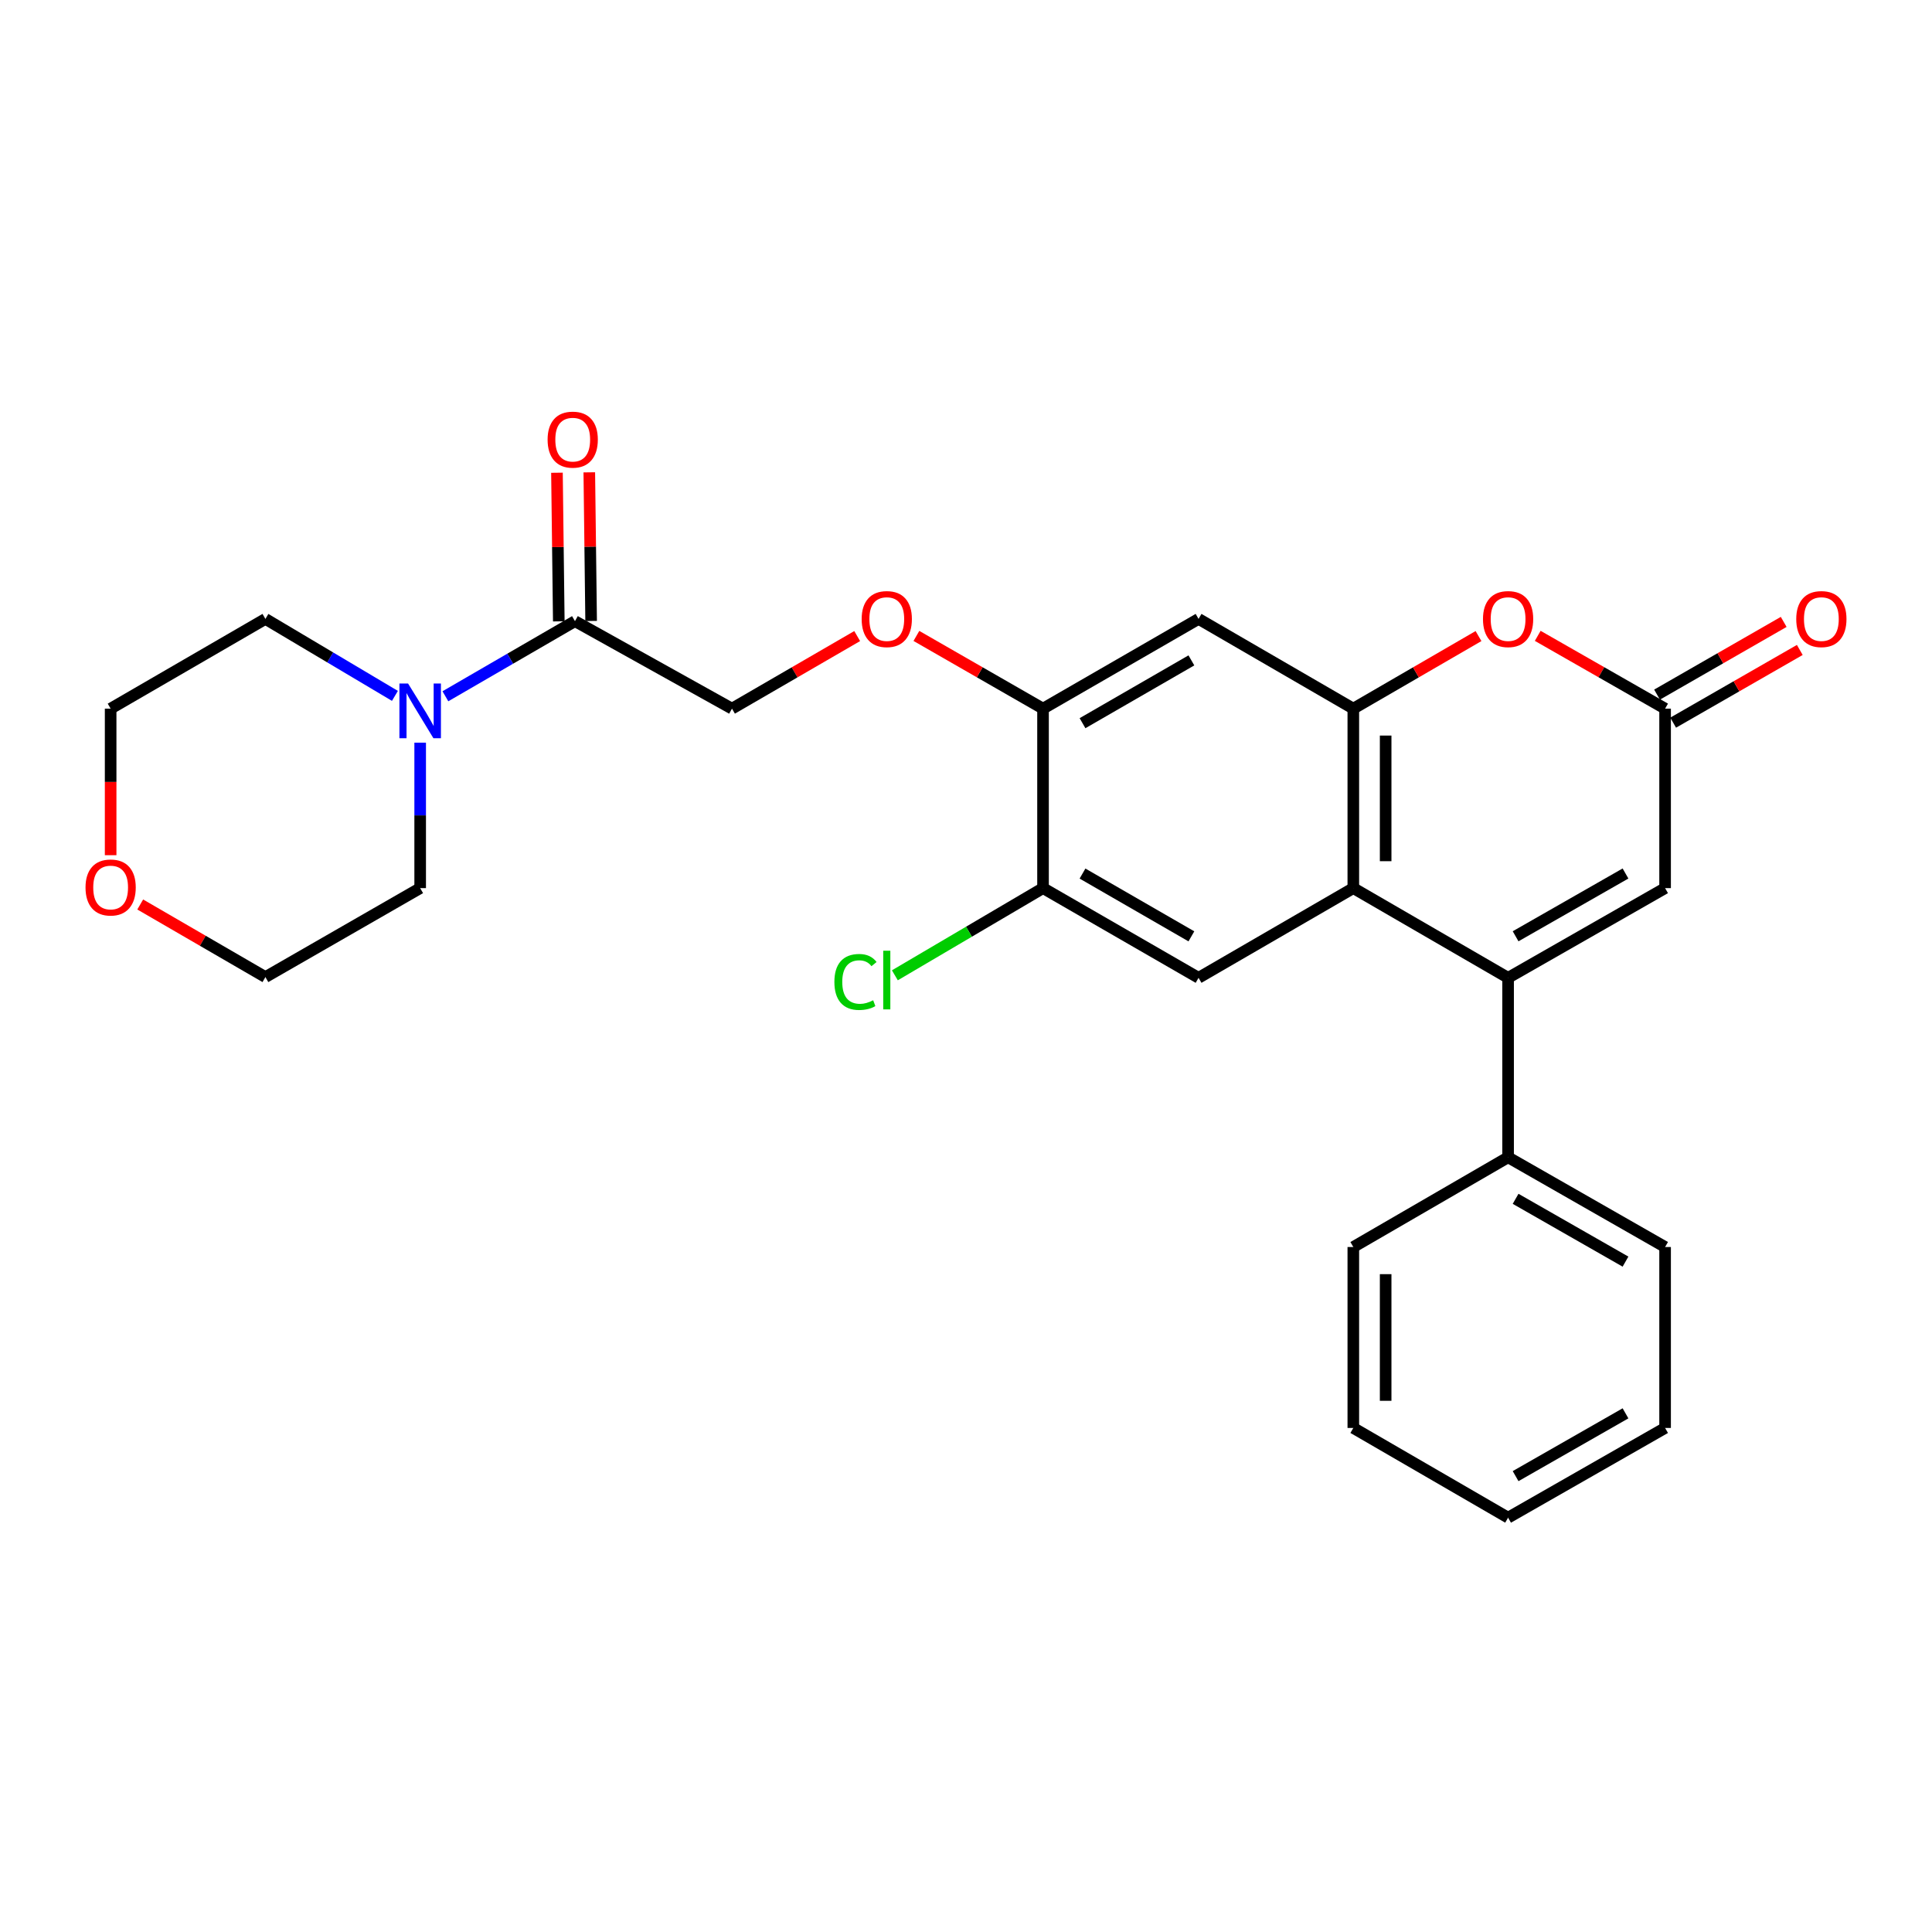 <?xml version='1.0' encoding='iso-8859-1'?>
<svg version='1.1' baseProfile='full'
              xmlns='http://www.w3.org/2000/svg'
                      xmlns:rdkit='http://www.rdkit.org/xml'
                      xmlns:xlink='http://www.w3.org/1999/xlink'
                  xml:space='preserve'
width='1000px' height='1000px' viewBox='0 0 1000 1000'>
<!-- END OF HEADER -->
<rect style='opacity:1.0;fill:#FFFFFF;stroke:none' width='1000' height='1000' x='0' y='0'> </rect>
<path class='bond-0' d='M 780.587,506.114 L 700.475,459.689' style='fill:none;fill-rule:evenodd;stroke:#000000;stroke-width:6px;stroke-linecap:butt;stroke-linejoin:miter;stroke-opacity:1' />
<path class='bond-4' d='M 780.587,506.114 L 861.851,459.689' style='fill:none;fill-rule:evenodd;stroke:#000000;stroke-width:6px;stroke-linecap:butt;stroke-linejoin:miter;stroke-opacity:1' />
<path class='bond-4' d='M 784.474,484.618 L 841.36,452.121' style='fill:none;fill-rule:evenodd;stroke:#000000;stroke-width:6px;stroke-linecap:butt;stroke-linejoin:miter;stroke-opacity:1' />
<path class='bond-12' d='M 780.587,506.114 L 780.587,599.011' style='fill:none;fill-rule:evenodd;stroke:#000000;stroke-width:6px;stroke-linecap:butt;stroke-linejoin:miter;stroke-opacity:1' />
<path class='bond-1' d='M 700.475,459.689 L 700.475,366.793' style='fill:none;fill-rule:evenodd;stroke:#000000;stroke-width:6px;stroke-linecap:butt;stroke-linejoin:miter;stroke-opacity:1' />
<path class='bond-1' d='M 717.211,445.755 L 717.211,380.727' style='fill:none;fill-rule:evenodd;stroke:#000000;stroke-width:6px;stroke-linecap:butt;stroke-linejoin:miter;stroke-opacity:1' />
<path class='bond-5' d='M 700.475,459.689 L 620.372,506.114' style='fill:none;fill-rule:evenodd;stroke:#000000;stroke-width:6px;stroke-linecap:butt;stroke-linejoin:miter;stroke-opacity:1' />
<path class='bond-6' d='M 700.475,366.793 L 620.372,320.349' style='fill:none;fill-rule:evenodd;stroke:#000000;stroke-width:6px;stroke-linecap:butt;stroke-linejoin:miter;stroke-opacity:1' />
<path class='bond-27' d='M 700.475,366.793 L 732.873,348.01' style='fill:none;fill-rule:evenodd;stroke:#000000;stroke-width:6px;stroke-linecap:butt;stroke-linejoin:miter;stroke-opacity:1' />
<path class='bond-27' d='M 732.873,348.01 L 765.272,329.228' style='fill:none;fill-rule:evenodd;stroke:#FF0000;stroke-width:6px;stroke-linecap:butt;stroke-linejoin:miter;stroke-opacity:1' />
<path class='bond-2' d='M 795.927,329.116 L 828.889,347.954' style='fill:none;fill-rule:evenodd;stroke:#FF0000;stroke-width:6px;stroke-linecap:butt;stroke-linejoin:miter;stroke-opacity:1' />
<path class='bond-2' d='M 828.889,347.954 L 861.851,366.793' style='fill:none;fill-rule:evenodd;stroke:#000000;stroke-width:6px;stroke-linecap:butt;stroke-linejoin:miter;stroke-opacity:1' />
<path class='bond-3' d='M 861.851,366.793 L 861.851,459.689' style='fill:none;fill-rule:evenodd;stroke:#000000;stroke-width:6px;stroke-linecap:butt;stroke-linejoin:miter;stroke-opacity:1' />
<path class='bond-14' d='M 866.018,374.05 L 898.794,355.229' style='fill:none;fill-rule:evenodd;stroke:#000000;stroke-width:6px;stroke-linecap:butt;stroke-linejoin:miter;stroke-opacity:1' />
<path class='bond-14' d='M 898.794,355.229 L 931.57,336.409' style='fill:none;fill-rule:evenodd;stroke:#FF0000;stroke-width:6px;stroke-linecap:butt;stroke-linejoin:miter;stroke-opacity:1' />
<path class='bond-14' d='M 857.685,359.536 L 890.46,340.716' style='fill:none;fill-rule:evenodd;stroke:#000000;stroke-width:6px;stroke-linecap:butt;stroke-linejoin:miter;stroke-opacity:1' />
<path class='bond-14' d='M 890.46,340.716 L 923.236,321.895' style='fill:none;fill-rule:evenodd;stroke:#FF0000;stroke-width:6px;stroke-linecap:butt;stroke-linejoin:miter;stroke-opacity:1' />
<path class='bond-10' d='M 620.372,506.114 L 539.87,459.689' style='fill:none;fill-rule:evenodd;stroke:#000000;stroke-width:6px;stroke-linecap:butt;stroke-linejoin:miter;stroke-opacity:1' />
<path class='bond-10' d='M 616.658,484.652 L 560.306,452.155' style='fill:none;fill-rule:evenodd;stroke:#000000;stroke-width:6px;stroke-linecap:butt;stroke-linejoin:miter;stroke-opacity:1' />
<path class='bond-29' d='M 620.372,320.349 L 539.87,366.793' style='fill:none;fill-rule:evenodd;stroke:#000000;stroke-width:6px;stroke-linecap:butt;stroke-linejoin:miter;stroke-opacity:1' />
<path class='bond-29' d='M 616.661,341.812 L 560.309,374.323' style='fill:none;fill-rule:evenodd;stroke:#000000;stroke-width:6px;stroke-linecap:butt;stroke-linejoin:miter;stroke-opacity:1' />
<path class='bond-7' d='M 297.6,321.511 L 378.875,366.793' style='fill:none;fill-rule:evenodd;stroke:#000000;stroke-width:6px;stroke-linecap:butt;stroke-linejoin:miter;stroke-opacity:1' />
<path class='bond-8' d='M 297.6,321.511 L 264.068,340.949' style='fill:none;fill-rule:evenodd;stroke:#000000;stroke-width:6px;stroke-linecap:butt;stroke-linejoin:miter;stroke-opacity:1' />
<path class='bond-8' d='M 264.068,340.949 L 230.535,360.387' style='fill:none;fill-rule:evenodd;stroke:#0000FF;stroke-width:6px;stroke-linecap:butt;stroke-linejoin:miter;stroke-opacity:1' />
<path class='bond-15' d='M 305.968,321.408 L 305.493,282.943' style='fill:none;fill-rule:evenodd;stroke:#000000;stroke-width:6px;stroke-linecap:butt;stroke-linejoin:miter;stroke-opacity:1' />
<path class='bond-15' d='M 305.493,282.943 L 305.017,244.479' style='fill:none;fill-rule:evenodd;stroke:#FF0000;stroke-width:6px;stroke-linecap:butt;stroke-linejoin:miter;stroke-opacity:1' />
<path class='bond-15' d='M 289.233,321.615 L 288.757,283.15' style='fill:none;fill-rule:evenodd;stroke:#000000;stroke-width:6px;stroke-linecap:butt;stroke-linejoin:miter;stroke-opacity:1' />
<path class='bond-15' d='M 288.757,283.15 L 288.282,244.685' style='fill:none;fill-rule:evenodd;stroke:#FF0000;stroke-width:6px;stroke-linecap:butt;stroke-linejoin:miter;stroke-opacity:1' />
<path class='bond-18' d='M 204.41,360.187 L 170.893,340.268' style='fill:none;fill-rule:evenodd;stroke:#0000FF;stroke-width:6px;stroke-linecap:butt;stroke-linejoin:miter;stroke-opacity:1' />
<path class='bond-18' d='M 170.893,340.268 L 137.377,320.349' style='fill:none;fill-rule:evenodd;stroke:#000000;stroke-width:6px;stroke-linecap:butt;stroke-linejoin:miter;stroke-opacity:1' />
<path class='bond-19' d='M 217.479,384.408 L 217.479,422.049' style='fill:none;fill-rule:evenodd;stroke:#0000FF;stroke-width:6px;stroke-linecap:butt;stroke-linejoin:miter;stroke-opacity:1' />
<path class='bond-19' d='M 217.479,422.049 L 217.479,459.689' style='fill:none;fill-rule:evenodd;stroke:#000000;stroke-width:6px;stroke-linecap:butt;stroke-linejoin:miter;stroke-opacity:1' />
<path class='bond-9' d='M 539.87,366.793 L 539.87,459.689' style='fill:none;fill-rule:evenodd;stroke:#000000;stroke-width:6px;stroke-linecap:butt;stroke-linejoin:miter;stroke-opacity:1' />
<path class='bond-11' d='M 539.87,366.793 L 507.099,347.973' style='fill:none;fill-rule:evenodd;stroke:#000000;stroke-width:6px;stroke-linecap:butt;stroke-linejoin:miter;stroke-opacity:1' />
<path class='bond-11' d='M 507.099,347.973 L 474.327,329.153' style='fill:none;fill-rule:evenodd;stroke:#FF0000;stroke-width:6px;stroke-linecap:butt;stroke-linejoin:miter;stroke-opacity:1' />
<path class='bond-17' d='M 539.87,459.689 L 501.526,482.251' style='fill:none;fill-rule:evenodd;stroke:#000000;stroke-width:6px;stroke-linecap:butt;stroke-linejoin:miter;stroke-opacity:1' />
<path class='bond-17' d='M 501.526,482.251 L 463.182,504.814' style='fill:none;fill-rule:evenodd;stroke:#00CC00;stroke-width:6px;stroke-linecap:butt;stroke-linejoin:miter;stroke-opacity:1' />
<path class='bond-13' d='M 443.68,329.227 L 411.278,348.01' style='fill:none;fill-rule:evenodd;stroke:#FF0000;stroke-width:6px;stroke-linecap:butt;stroke-linejoin:miter;stroke-opacity:1' />
<path class='bond-13' d='M 411.278,348.01 L 378.875,366.793' style='fill:none;fill-rule:evenodd;stroke:#000000;stroke-width:6px;stroke-linecap:butt;stroke-linejoin:miter;stroke-opacity:1' />
<path class='bond-22' d='M 780.587,599.011 L 861.851,645.455' style='fill:none;fill-rule:evenodd;stroke:#000000;stroke-width:6px;stroke-linecap:butt;stroke-linejoin:miter;stroke-opacity:1' />
<path class='bond-22' d='M 784.472,620.508 L 841.357,653.019' style='fill:none;fill-rule:evenodd;stroke:#000000;stroke-width:6px;stroke-linecap:butt;stroke-linejoin:miter;stroke-opacity:1' />
<path class='bond-23' d='M 780.587,599.011 L 700.475,645.455' style='fill:none;fill-rule:evenodd;stroke:#000000;stroke-width:6px;stroke-linecap:butt;stroke-linejoin:miter;stroke-opacity:1' />
<path class='bond-16' d='M 72.58,468.161 L 104.978,486.947' style='fill:none;fill-rule:evenodd;stroke:#FF0000;stroke-width:6px;stroke-linecap:butt;stroke-linejoin:miter;stroke-opacity:1' />
<path class='bond-16' d='M 104.978,486.947 L 137.377,505.733' style='fill:none;fill-rule:evenodd;stroke:#000000;stroke-width:6px;stroke-linecap:butt;stroke-linejoin:miter;stroke-opacity:1' />
<path class='bond-30' d='M 57.265,442.648 L 57.265,404.72' style='fill:none;fill-rule:evenodd;stroke:#FF0000;stroke-width:6px;stroke-linecap:butt;stroke-linejoin:miter;stroke-opacity:1' />
<path class='bond-30' d='M 57.265,404.72 L 57.265,366.793' style='fill:none;fill-rule:evenodd;stroke:#000000;stroke-width:6px;stroke-linecap:butt;stroke-linejoin:miter;stroke-opacity:1' />
<path class='bond-21' d='M 137.377,320.349 L 57.265,366.793' style='fill:none;fill-rule:evenodd;stroke:#000000;stroke-width:6px;stroke-linecap:butt;stroke-linejoin:miter;stroke-opacity:1' />
<path class='bond-20' d='M 217.479,459.689 L 137.377,505.733' style='fill:none;fill-rule:evenodd;stroke:#000000;stroke-width:6px;stroke-linecap:butt;stroke-linejoin:miter;stroke-opacity:1' />
<path class='bond-25' d='M 861.851,645.455 L 861.851,739.104' style='fill:none;fill-rule:evenodd;stroke:#000000;stroke-width:6px;stroke-linecap:butt;stroke-linejoin:miter;stroke-opacity:1' />
<path class='bond-24' d='M 700.475,645.455 L 700.475,739.104' style='fill:none;fill-rule:evenodd;stroke:#000000;stroke-width:6px;stroke-linecap:butt;stroke-linejoin:miter;stroke-opacity:1' />
<path class='bond-24' d='M 717.211,659.502 L 717.211,725.057' style='fill:none;fill-rule:evenodd;stroke:#000000;stroke-width:6px;stroke-linecap:butt;stroke-linejoin:miter;stroke-opacity:1' />
<path class='bond-26' d='M 700.475,739.104 L 780.587,785.539' style='fill:none;fill-rule:evenodd;stroke:#000000;stroke-width:6px;stroke-linecap:butt;stroke-linejoin:miter;stroke-opacity:1' />
<path class='bond-28' d='M 861.851,739.104 L 780.587,785.539' style='fill:none;fill-rule:evenodd;stroke:#000000;stroke-width:6px;stroke-linecap:butt;stroke-linejoin:miter;stroke-opacity:1' />
<path class='bond-28' d='M 841.359,731.538 L 784.473,764.042' style='fill:none;fill-rule:evenodd;stroke:#000000;stroke-width:6px;stroke-linecap:butt;stroke-linejoin:miter;stroke-opacity:1' />
<path  class='atom-3' d='M 767.587 320.429
Q 767.587 313.629, 770.947 309.829
Q 774.307 306.029, 780.587 306.029
Q 786.867 306.029, 790.227 309.829
Q 793.587 313.629, 793.587 320.429
Q 793.587 327.309, 790.187 331.229
Q 786.787 335.109, 780.587 335.109
Q 774.347 335.109, 770.947 331.229
Q 767.587 327.349, 767.587 320.429
M 780.587 331.909
Q 784.907 331.909, 787.227 329.029
Q 789.587 326.109, 789.587 320.429
Q 789.587 314.869, 787.227 312.069
Q 784.907 309.229, 780.587 309.229
Q 776.267 309.229, 773.907 312.029
Q 771.587 314.829, 771.587 320.429
Q 771.587 326.149, 773.907 329.029
Q 776.267 331.909, 780.587 331.909
' fill='#FF0000'/>
<path  class='atom-9' d='M 211.219 353.795
L 220.499 368.795
Q 221.419 370.275, 222.899 372.955
Q 224.379 375.635, 224.459 375.795
L 224.459 353.795
L 228.219 353.795
L 228.219 382.115
L 224.339 382.115
L 214.379 365.715
Q 213.219 363.795, 211.979 361.595
Q 210.779 359.395, 210.419 358.715
L 210.419 382.115
L 206.739 382.115
L 206.739 353.795
L 211.219 353.795
' fill='#0000FF'/>
<path  class='atom-12' d='M 445.996 320.429
Q 445.996 313.629, 449.356 309.829
Q 452.716 306.029, 458.996 306.029
Q 465.276 306.029, 468.636 309.829
Q 471.996 313.629, 471.996 320.429
Q 471.996 327.309, 468.596 331.229
Q 465.196 335.109, 458.996 335.109
Q 452.756 335.109, 449.356 331.229
Q 445.996 327.349, 445.996 320.429
M 458.996 331.909
Q 463.316 331.909, 465.636 329.029
Q 467.996 326.109, 467.996 320.429
Q 467.996 314.869, 465.636 312.069
Q 463.316 309.229, 458.996 309.229
Q 454.676 309.229, 452.316 312.029
Q 449.996 314.829, 449.996 320.429
Q 449.996 326.149, 452.316 329.029
Q 454.676 331.909, 458.996 331.909
' fill='#FF0000'/>
<path  class='atom-15' d='M 929.735 320.429
Q 929.735 313.629, 933.095 309.829
Q 936.455 306.029, 942.735 306.029
Q 949.015 306.029, 952.375 309.829
Q 955.735 313.629, 955.735 320.429
Q 955.735 327.309, 952.335 331.229
Q 948.935 335.109, 942.735 335.109
Q 936.495 335.109, 933.095 331.229
Q 929.735 327.349, 929.735 320.429
M 942.735 331.909
Q 947.055 331.909, 949.375 329.029
Q 951.735 326.109, 951.735 320.429
Q 951.735 314.869, 949.375 312.069
Q 947.055 309.229, 942.735 309.229
Q 938.415 309.229, 936.055 312.029
Q 933.735 314.829, 933.735 320.429
Q 933.735 326.149, 936.055 329.029
Q 938.415 331.909, 942.735 331.909
' fill='#FF0000'/>
<path  class='atom-16' d='M 283.438 227.551
Q 283.438 220.751, 286.798 216.951
Q 290.158 213.151, 296.438 213.151
Q 302.718 213.151, 306.078 216.951
Q 309.438 220.751, 309.438 227.551
Q 309.438 234.431, 306.038 238.351
Q 302.638 242.231, 296.438 242.231
Q 290.198 242.231, 286.798 238.351
Q 283.438 234.471, 283.438 227.551
M 296.438 239.031
Q 300.758 239.031, 303.078 236.151
Q 305.438 233.231, 305.438 227.551
Q 305.438 221.991, 303.078 219.191
Q 300.758 216.351, 296.438 216.351
Q 292.118 216.351, 289.758 219.151
Q 287.438 221.951, 287.438 227.551
Q 287.438 233.271, 289.758 236.151
Q 292.118 239.031, 296.438 239.031
' fill='#FF0000'/>
<path  class='atom-17' d='M 44.265 459.36
Q 44.265 452.56, 47.625 448.76
Q 50.985 444.96, 57.265 444.96
Q 63.545 444.96, 66.905 448.76
Q 70.265 452.56, 70.265 459.36
Q 70.265 466.24, 66.865 470.16
Q 63.465 474.04, 57.265 474.04
Q 51.025 474.04, 47.625 470.16
Q 44.265 466.28, 44.265 459.36
M 57.265 470.84
Q 61.585 470.84, 63.905 467.96
Q 66.265 465.04, 66.265 459.36
Q 66.265 453.8, 63.905 451
Q 61.585 448.16, 57.265 448.16
Q 52.945 448.16, 50.585 450.96
Q 48.265 453.76, 48.265 459.36
Q 48.265 465.08, 50.585 467.96
Q 52.945 470.84, 57.265 470.84
' fill='#FF0000'/>
<path  class='atom-18' d='M 431.876 508.257
Q 431.876 501.217, 435.156 497.537
Q 438.476 493.817, 444.756 493.817
Q 450.596 493.817, 453.716 497.937
L 451.076 500.097
Q 448.796 497.097, 444.756 497.097
Q 440.476 497.097, 438.196 499.977
Q 435.956 502.817, 435.956 508.257
Q 435.956 513.857, 438.276 516.737
Q 440.636 519.617, 445.196 519.617
Q 448.316 519.617, 451.956 517.737
L 453.076 520.737
Q 451.596 521.697, 449.356 522.257
Q 447.116 522.817, 444.636 522.817
Q 438.476 522.817, 435.156 519.057
Q 431.876 515.297, 431.876 508.257
' fill='#00CC00'/>
<path  class='atom-18' d='M 457.156 492.097
L 460.836 492.097
L 460.836 522.457
L 457.156 522.457
L 457.156 492.097
' fill='#00CC00'/>
</svg>
